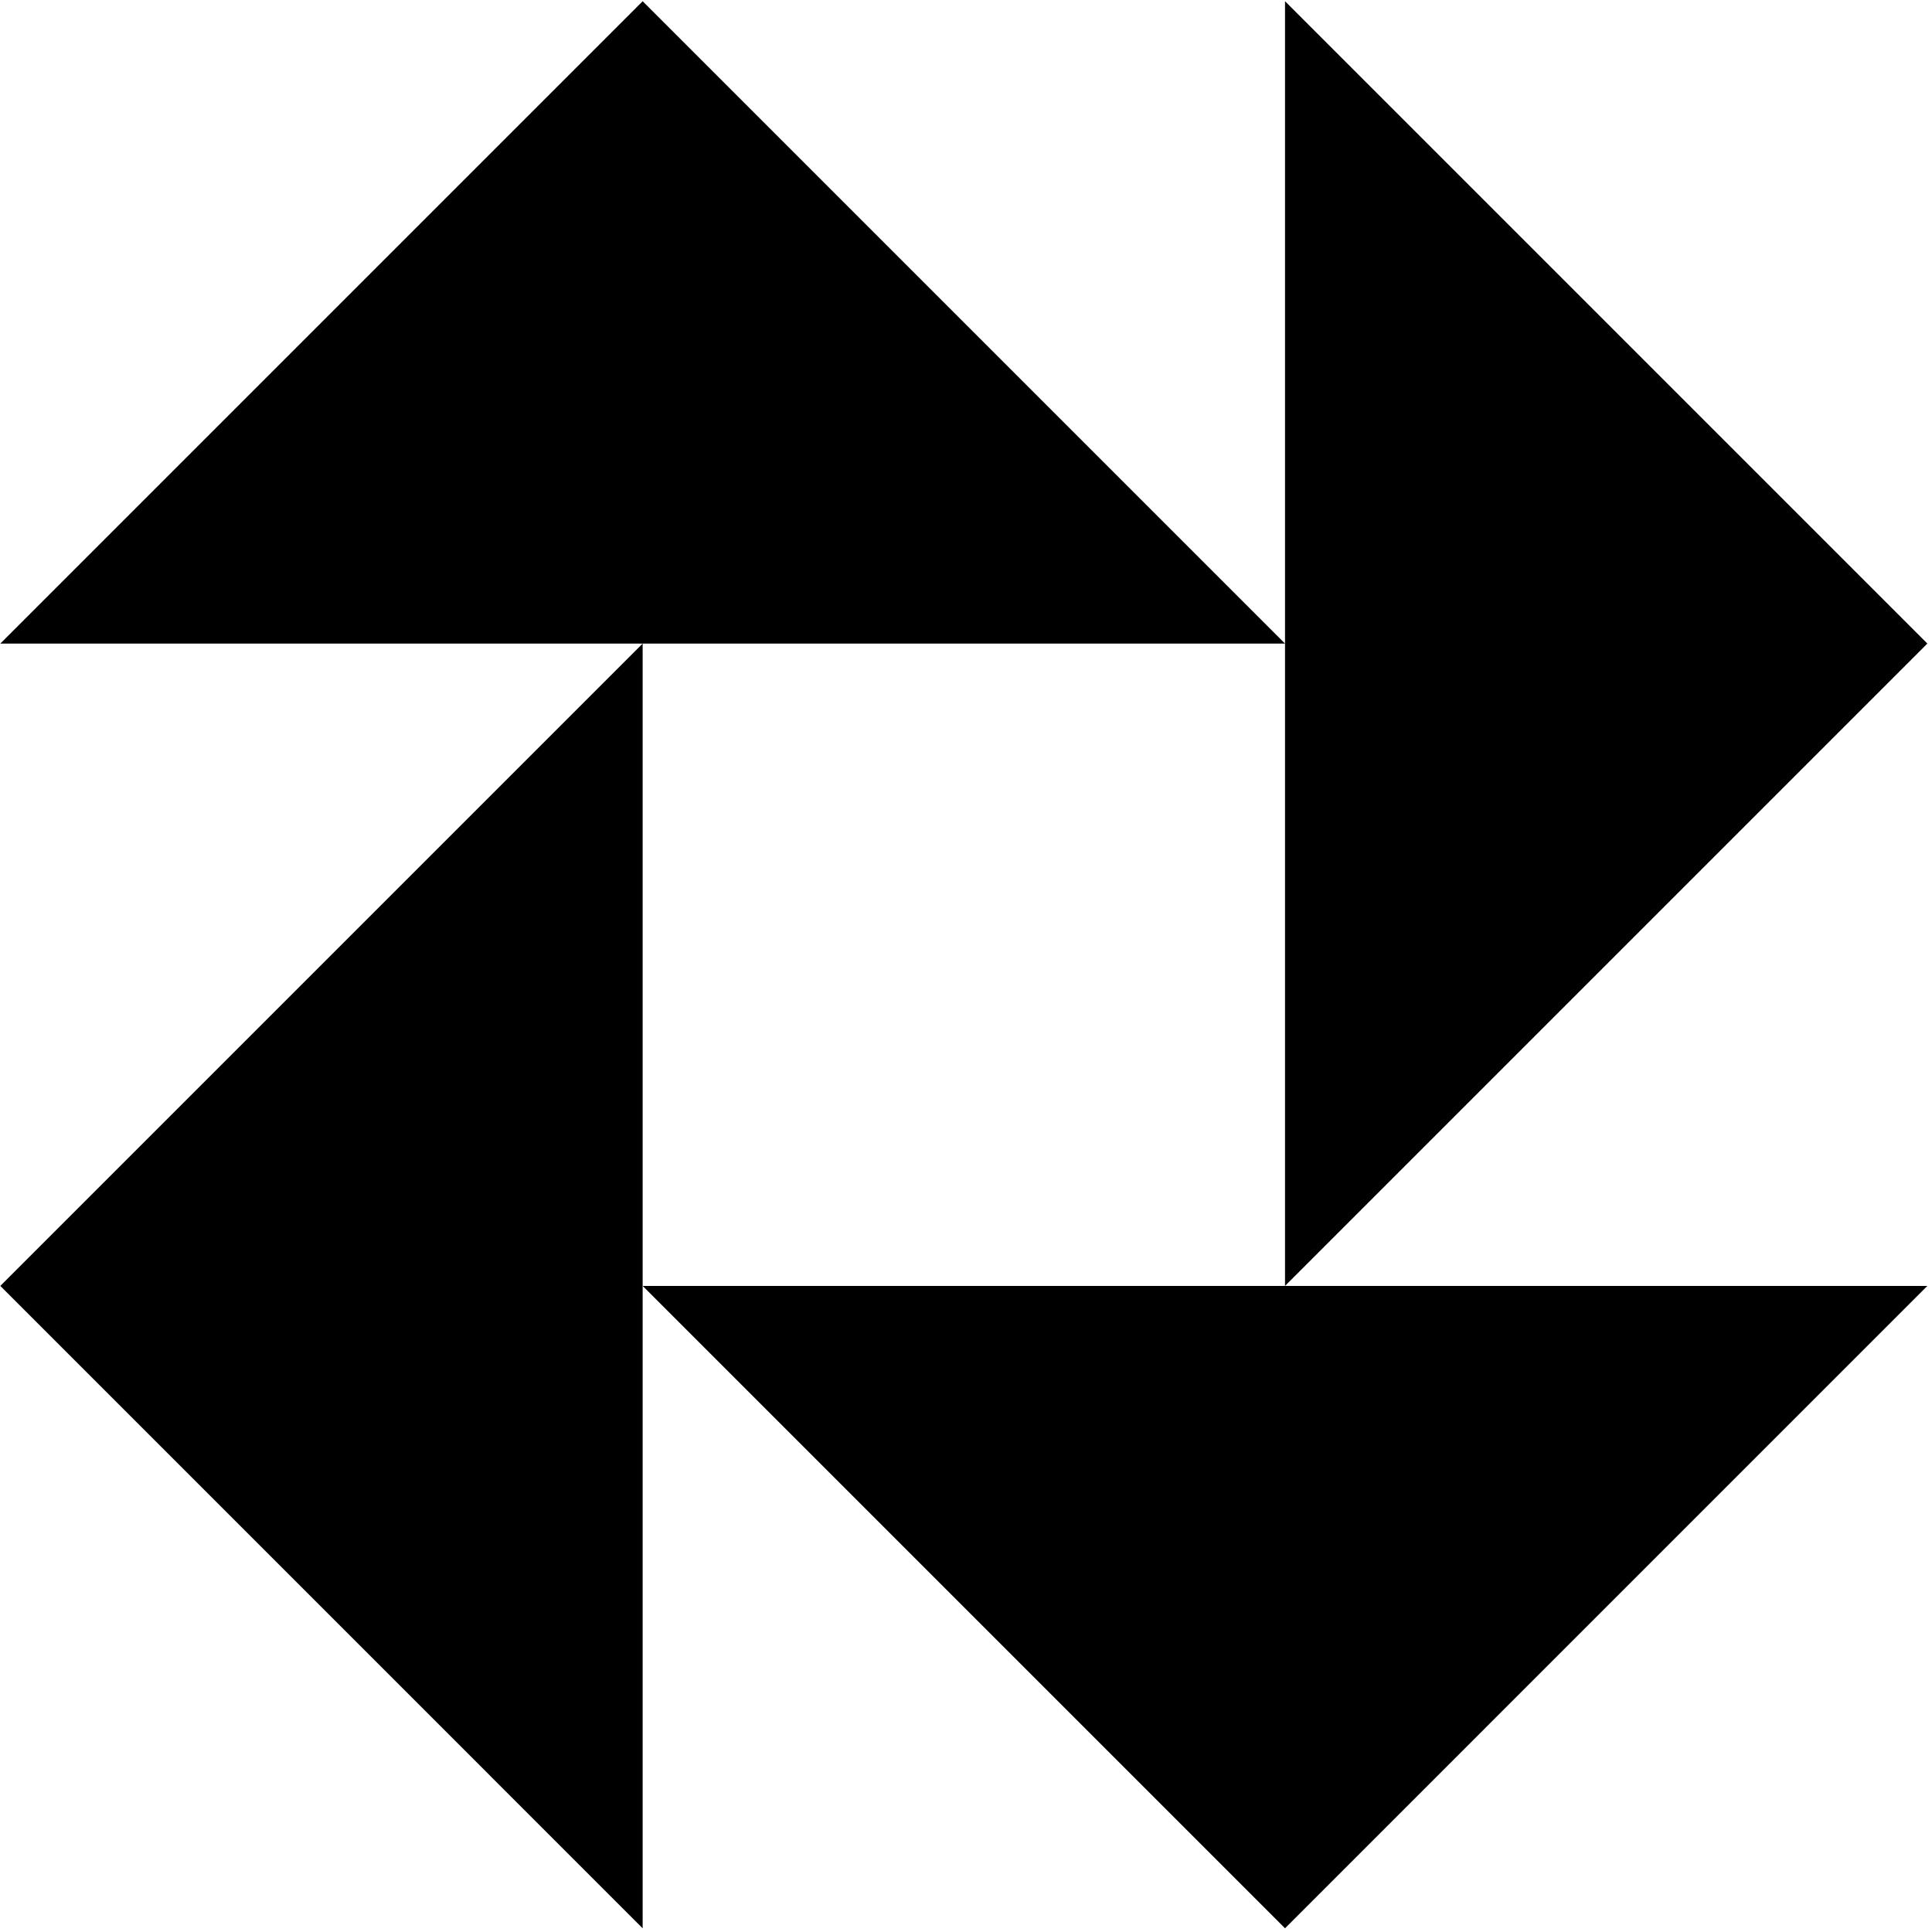 <svg width="88" height="88" viewBox="0 0 88 88" fill="none" xmlns="http://www.w3.org/2000/svg">
<g clip-path="url(#clip0_144_146)">
<path d="M0.014 58.572L29.272 87.831V29.314L0.014 58.572Z" fill="#B7974A" style="fill:#B7974A;fill:color(display-p3 0.718 0.592 0.29);fill-opacity:1;"/>
<path d="M29.272 0.056L0.014 29.314H58.53L29.272 0.056Z" fill="#B7974A" style="fill:#B7974A;fill:color(display-p3 0.718 0.592 0.29);fill-opacity:1;"/>
<path d="M87.789 29.314L58.531 0.056V58.572L87.789 29.314Z" fill="#B7974A" style="fill:#B7974A;fill:color(display-p3 0.718 0.592 0.29);fill-opacity:1;"/>
<path d="M58.531 87.831L87.789 58.572H29.273L58.531 87.831Z" fill="#B7974A" style="fill:#B7974A;fill:color(display-p3 0.718 0.592 0.29);fill-opacity:1;"/>
</g>
<defs>
<clipPath id="clip0_144_146">
<rect width="87.775" height="87.775" fill="white" style="fill:white;fill-opacity:1;" transform="translate(0.014 0.056)"/>
</clipPath>
</defs>
</svg>
